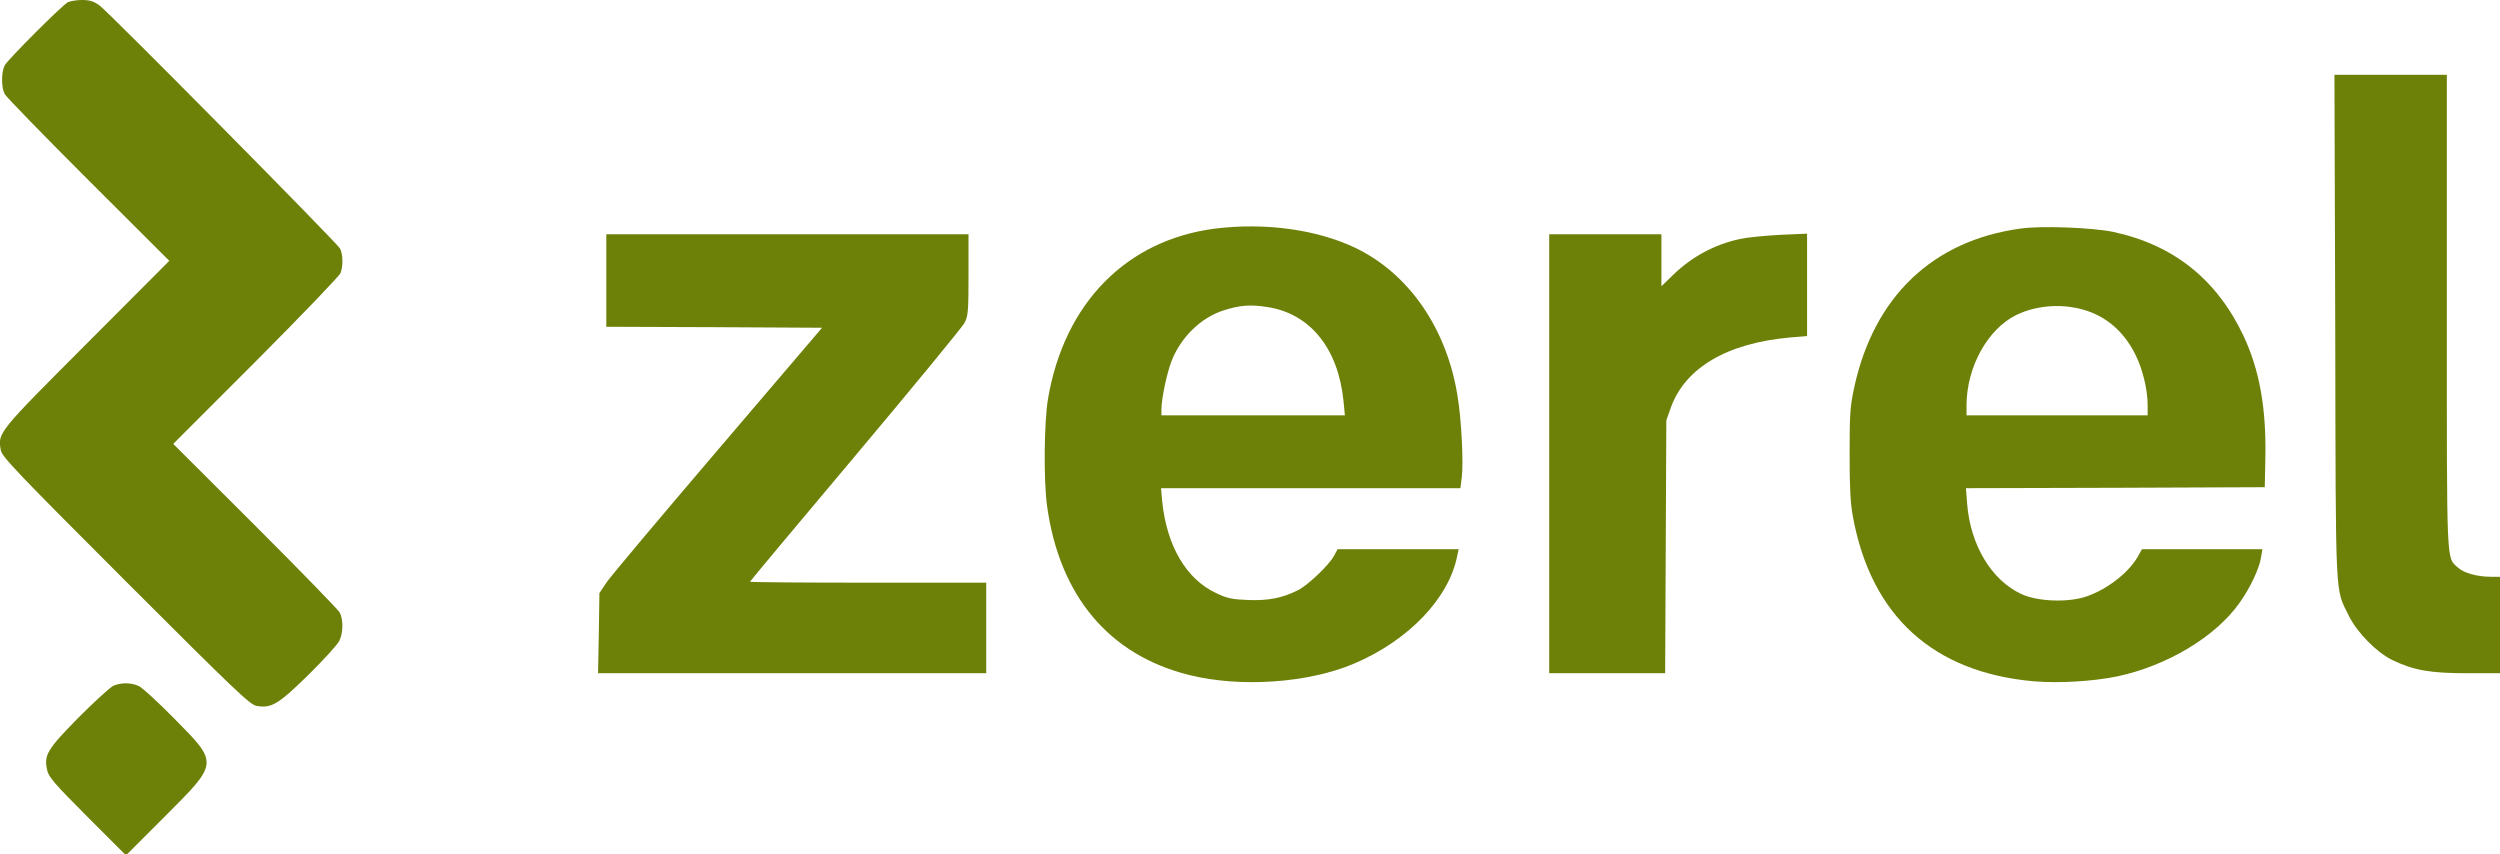 <?xml version="1.0" standalone="no"?>
<!DOCTYPE svg PUBLIC "-//W3C//DTD SVG 20010904//EN"
 "http://www.w3.org/TR/2001/REC-SVG-20010904/DTD/svg10.dtd">
<svg version="1.0" xmlns="http://www.w3.org/2000/svg"
 width="1270pt" height="434pt" viewBox="0 0 1270 434"
 preserveAspectRatio="xMidYMid meet">
<g transform="translate(0,434) scale(0.1,-0.1)"
fill="#6D8108" stroke="none">
<path d="M345 4329 c-31 -17 -305 -291 -321 -321 -18 -35 -18 -111 0 -146 8
-15 199 -211 425 -437 l411 -410 -419 -420 c-453 -454 -453 -453 -437 -542 7
-34 73 -104 634 -665 561 -561 631 -627 665 -634 76 -13 110 7 264 158 78 77
149 155 157 173 20 41 20 108 2 143 -8 15 -202 214 -430 442 l-416 415 420
420 c230 231 424 433 430 448 14 38 12 97 -3 125 -18 31 -1173 1199 -1221
1234 -31 22 -50 28 -90 28 -28 0 -60 -6 -71 -11z"/>
<path d="M11863 2678 c3 -1426 -2 -1319 70 -1468 41 -83 141 -185 220 -223
108 -52 192 -67 379 -67 l168 0 0 245 0 245 -45 0 c-71 0 -139 19 -169 47 -59
54 -56 -13 -56 1298 l0 1205 -285 0 -286 0 4 -1282z"/>
<path d="M6175 3179 c-452 -57 -768 -378 -851 -864 -20 -118 -23 -413 -5 -545
63 -457 315 -758 722 -859 260 -65 606 -41 838 58 276 117 483 333 524 549 l7
32 -308 0 -307 0 -19 -35 c-25 -46 -131 -147 -182 -173 -79 -40 -151 -54 -253
-50 -82 3 -106 8 -163 35 -152 71 -251 240 -274 466 l-6 67 760 0 761 0 7 57
c9 75 -2 294 -22 413 -55 343 -248 621 -519 751 -195 93 -457 129 -710 98z
m265 -399 c216 -34 358 -210 385 -477 l7 -73 -466 0 -466 0 0 33 c1 54 27 178
50 239 46 122 149 224 265 261 85 27 135 31 225 17z"/>
<path d="M10265 3179 c-447 -61 -746 -346 -846 -809 -20 -92 -23 -133 -23
-335 0 -173 4 -253 17 -321 93 -504 408 -790 919 -835 129 -11 303 0 424 25
253 54 498 201 619 371 55 76 102 176 111 233 l7 42 -306 0 -306 0 -15 -27
c-44 -86 -158 -176 -267 -213 -92 -32 -249 -26 -330 12 -152 70 -260 249 -276
460 l-6 78 759 2 759 3 3 150 c5 253 -30 447 -112 621 -136 286 -355 460 -661
526 -106 22 -363 32 -470 17z m340 -419 c108 -37 192 -115 246 -228 35 -72 59
-174 59 -249 l0 -53 -460 0 -460 0 0 53 c1 193 107 385 253 457 108 52 245 60
362 20z"/>
<path d="M3080 2915 l0 -235 548 -2 548 -3 -529 -620 c-291 -341 -546 -644
-566 -674 l-36 -54 -3 -204 -4 -203 986 0 986 0 0 230 0 230 -600 0 c-330 0
-600 2 -600 5 0 2 241 291 535 640 294 350 544 654 555 675 18 35 20 59 20
245 l0 205 -920 0 -920 0 0 -235z"/>
<path d="M7870 2035 l0 -1115 295 0 294 0 3 643 3 642 23 65 c74 203 287 328
610 356 l82 7 0 260 0 260 -137 -6 c-76 -4 -168 -13 -204 -21 -130 -28 -246
-91 -341 -184 l-58 -56 0 132 0 132 -285 0 -285 0 0 -1115z"/>
<path d="M575 856 c-16 -8 -96 -81 -177 -162 -160 -163 -176 -190 -158 -268 7
-33 40 -71 204 -235 l196 -196 195 195 c277 277 277 270 51 499 -83 84 -165
160 -183 167 -40 17 -89 17 -128 0z"/>
</g>
</svg>
